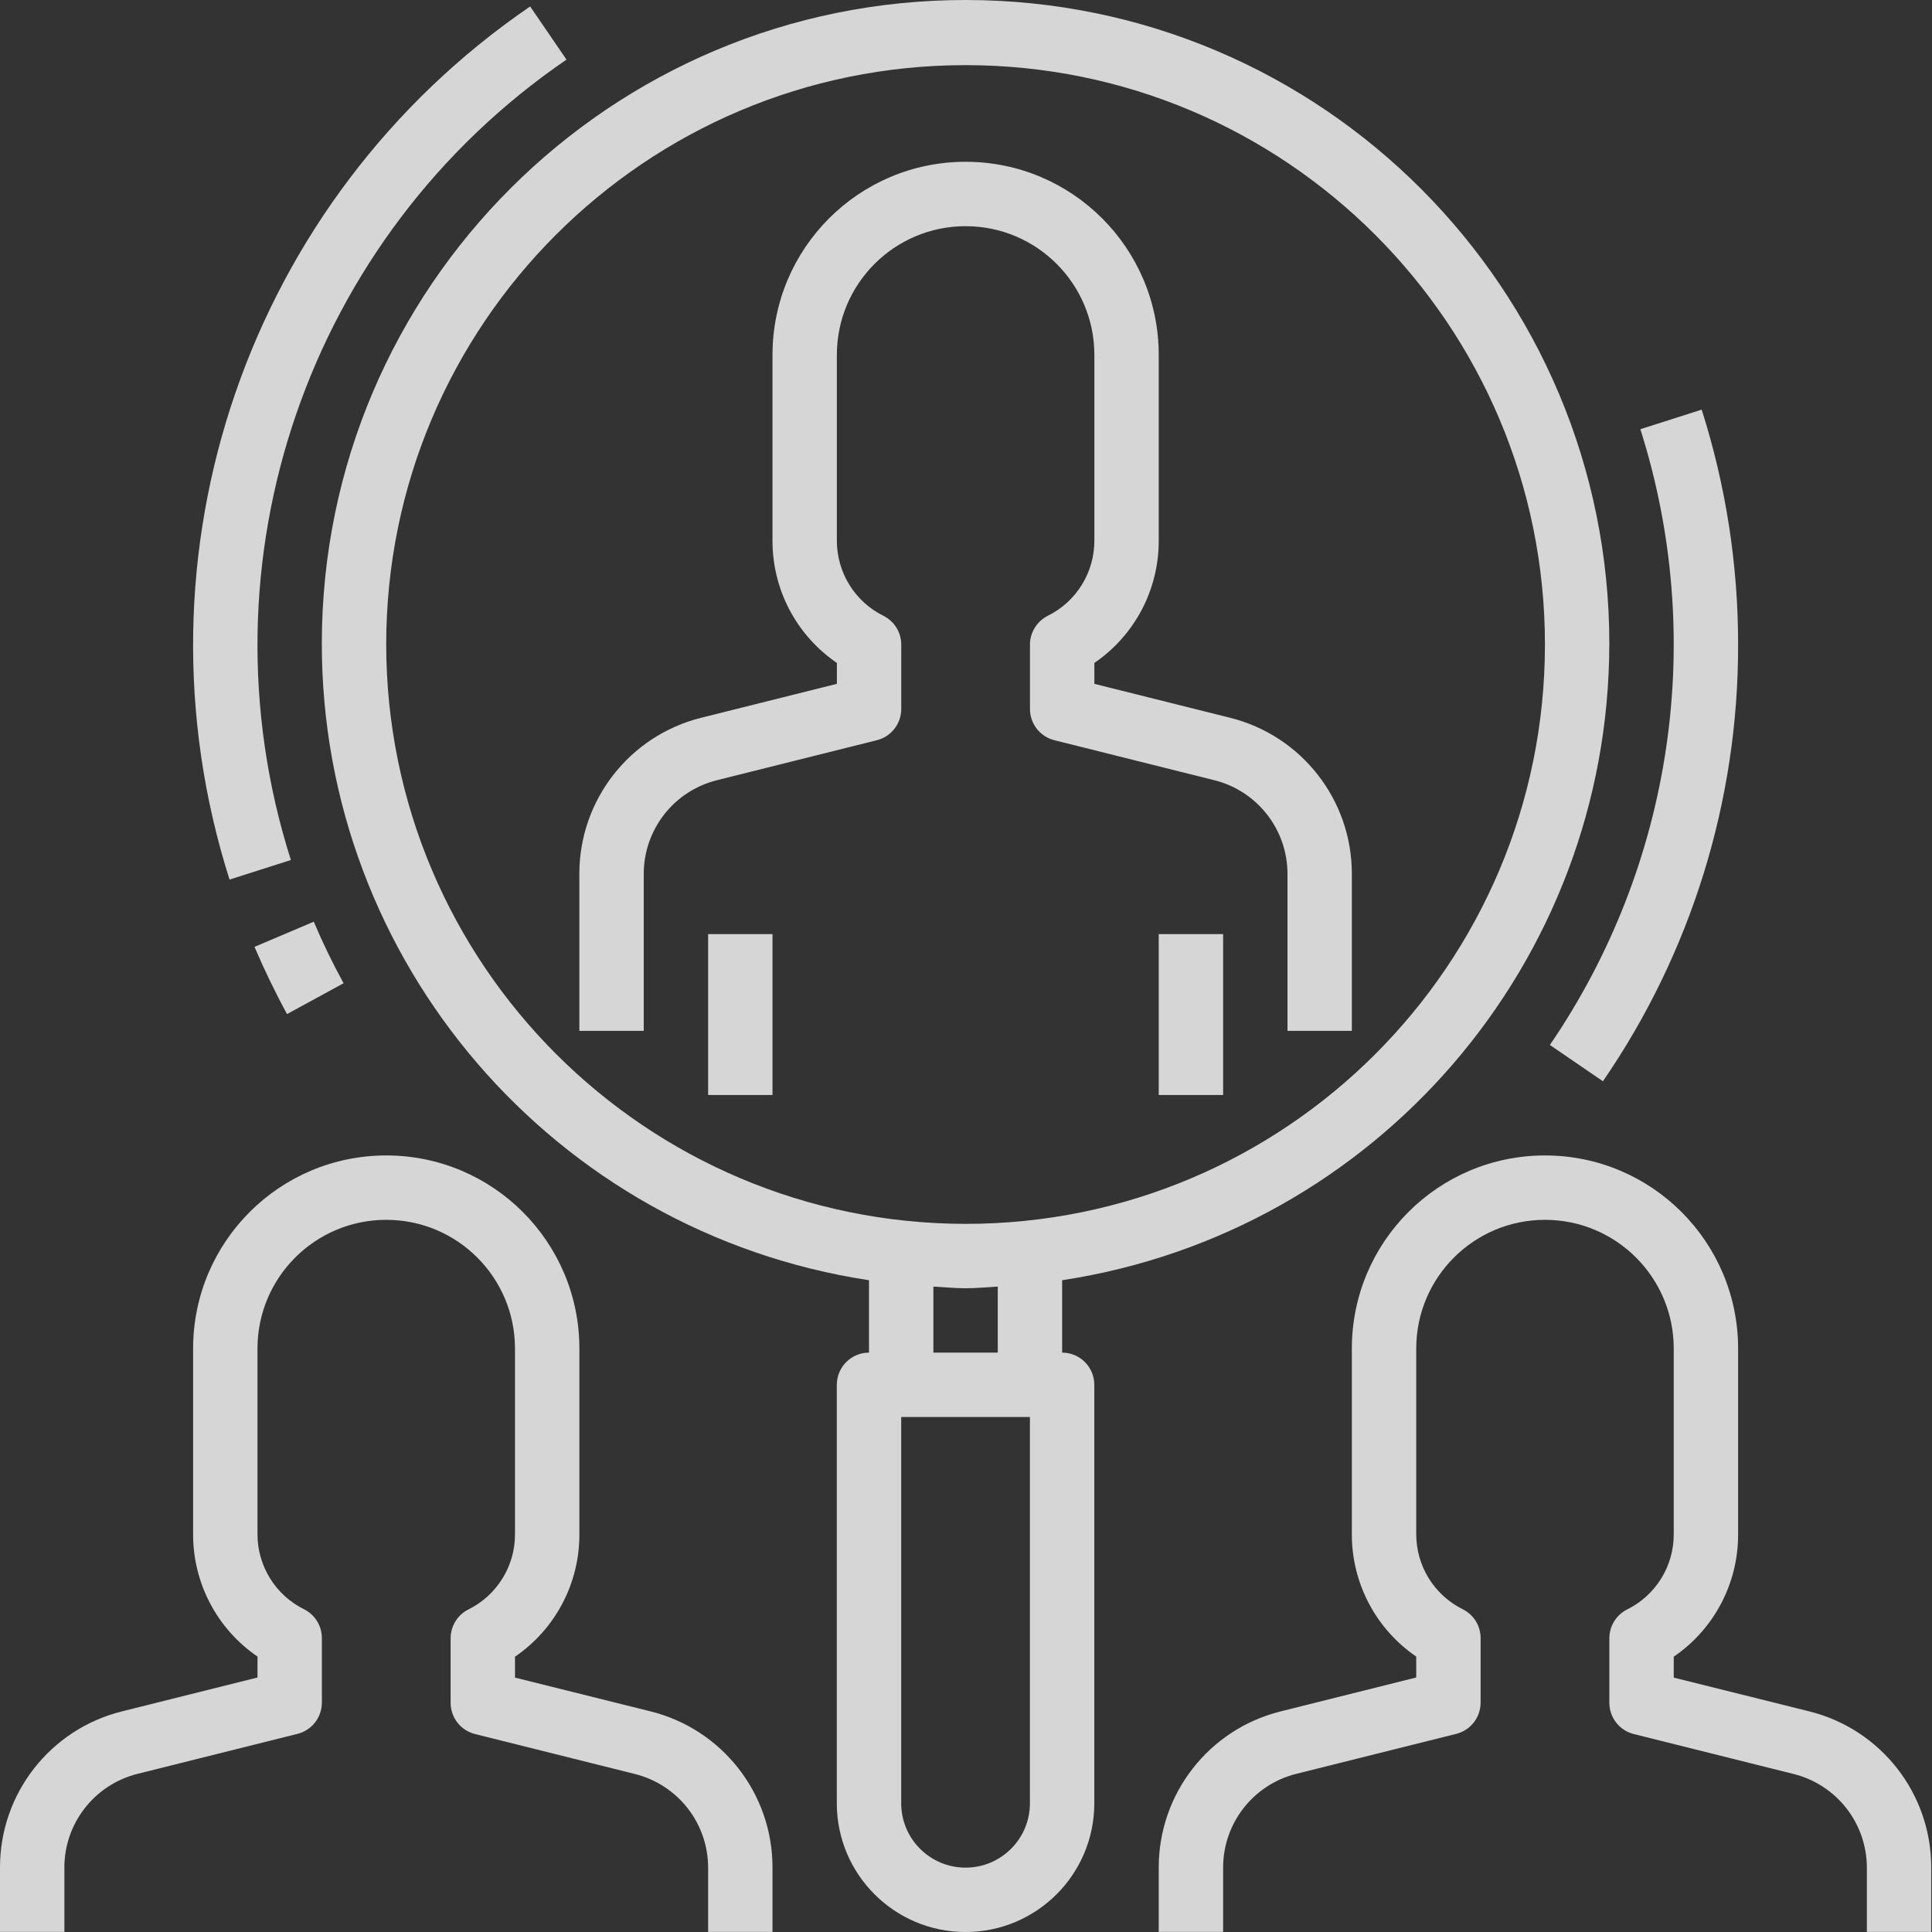 <svg width="70" height="70" viewBox="0 0 70 70" fill="none" xmlns="http://www.w3.org/2000/svg">
<rect x="0" y="0" width="70" height="70" fill="#333333" stroke="none"/>
<g clip-path="url(#clip0_1406_2013)">
<path d="M62.975 23.355C62.977 20.466 62.532 17.594 61.655 14.842L59.433 15.551C60.617 19.274 60.937 23.219 60.369 27.084C59.801 30.95 58.36 34.636 56.155 37.861L58.077 39.176C61.277 34.522 62.986 29.004 62.975 23.355ZM20.525 2.16L19.208 0.234C8.992 7.218 4.566 20.076 8.317 31.869L10.539 31.16C7.101 20.349 11.16 8.562 20.525 2.16ZM12.448 35.625C12.052 34.9 11.691 34.156 11.368 33.395L9.221 34.307C9.571 35.124 9.967 35.948 10.4 36.742L12.448 35.625ZM32.009 22.312C31.5 22.06 31.072 21.671 30.774 21.188C30.476 20.706 30.319 20.149 30.321 19.582V12.859C30.321 10.283 32.41 8.195 34.986 8.195C37.562 8.195 39.651 10.283 39.651 12.859V19.582C39.653 20.149 39.496 20.706 39.198 21.188C38.9 21.671 38.472 22.06 37.963 22.312C37.77 22.409 37.606 22.558 37.493 22.742C37.379 22.926 37.318 23.139 37.318 23.355V25.688C37.318 26.223 37.682 26.689 38.201 26.819L43.998 28.269C45.556 28.658 46.648 30.057 46.648 31.663V37.35H48.98V31.663C48.983 28.986 47.161 26.652 44.564 26.005L39.651 24.777V24.019C40.372 23.527 40.961 22.866 41.368 22.093C41.774 21.321 41.985 20.46 41.983 19.588V12.86C41.983 8.995 38.85 5.862 34.986 5.862C31.122 5.862 27.989 8.995 27.989 12.86V19.582C27.985 20.456 28.197 21.317 28.603 22.091C29.01 22.864 29.6 23.526 30.322 24.019V24.777L25.409 26.005C22.811 26.652 20.989 28.985 20.991 31.663V37.35H23.324V31.663C23.324 30.057 24.416 28.658 25.974 28.269L31.771 26.819C32.023 26.756 32.247 26.61 32.407 26.405C32.567 26.201 32.654 25.948 32.654 25.688V23.355C32.654 23.139 32.593 22.926 32.48 22.742C32.365 22.558 32.202 22.409 32.009 22.312V22.312Z" fill="white" fill-opacity="0.8"/>
<path d="M25.657 33.844H27.989V39.675H25.657V33.844ZM41.983 33.844H44.316V39.675H41.983V33.844ZM2.332 67.664C2.332 66.884 2.593 66.126 3.073 65.511C3.554 64.896 4.225 64.459 4.982 64.27L10.779 62.821C11.032 62.758 11.255 62.612 11.415 62.407C11.575 62.202 11.662 61.949 11.662 61.69V59.357C11.663 59.14 11.604 58.926 11.489 58.74C11.376 58.555 11.212 58.405 11.017 58.307C10.509 58.056 10.082 57.668 9.784 57.186C9.486 56.705 9.328 56.15 9.329 55.583V48.861C9.329 46.285 11.418 44.197 13.994 44.197C16.571 44.197 18.659 46.285 18.659 48.861V55.583C18.662 56.151 18.505 56.707 18.206 57.19C17.908 57.672 17.48 58.062 16.972 58.313C16.777 58.411 16.613 58.56 16.5 58.746C16.386 58.931 16.326 59.145 16.327 59.363V61.695C16.327 61.955 16.414 62.208 16.573 62.413C16.733 62.618 16.957 62.763 17.209 62.827L23.007 64.276C23.762 64.465 24.433 64.901 24.914 65.515C25.394 66.128 25.655 66.885 25.657 67.664V69.996H27.989V67.664C27.992 64.987 26.17 62.654 23.573 62.007L18.659 60.783V60.025C19.38 59.533 19.97 58.872 20.376 58.099C20.783 57.327 20.994 56.467 20.992 55.594V48.861C20.992 44.996 17.859 41.864 13.995 41.864C10.13 41.864 6.997 44.997 6.997 48.861V55.583C6.994 56.457 7.205 57.318 7.612 58.092C8.018 58.865 8.608 59.528 9.33 60.021V60.779L4.418 62.007C1.82 62.653 -0.003 64.987 3.07208e-06 67.664V69.996H2.333V67.664H2.332ZM65.556 62.007L60.643 60.783V60.025C61.363 59.533 61.953 58.872 62.359 58.099C62.766 57.327 62.977 56.467 62.975 55.594V48.861C62.975 44.997 59.842 41.864 55.978 41.864C52.113 41.864 48.98 44.997 48.98 48.861V55.583C48.977 56.457 49.188 57.318 49.595 58.092C50.002 58.866 50.592 59.528 51.313 60.021V60.778L46.401 62.007C43.803 62.653 41.981 64.987 41.983 67.664V69.996H44.316V67.664C44.316 66.059 45.408 64.66 46.965 64.27L52.763 62.821C53.015 62.758 53.239 62.612 53.399 62.407C53.559 62.202 53.645 61.949 53.645 61.69V59.357C53.647 59.139 53.587 58.926 53.473 58.74C53.359 58.555 53.195 58.405 53 58.307C52.493 58.056 52.066 57.668 51.767 57.186C51.469 56.705 51.312 56.149 51.313 55.583V48.861C51.313 46.285 53.401 44.197 55.978 44.197C58.554 44.197 60.643 46.285 60.643 48.861V55.583C60.645 56.151 60.488 56.707 60.19 57.19C59.892 57.672 59.464 58.062 58.955 58.313C58.76 58.411 58.597 58.56 58.483 58.746C58.369 58.931 58.309 59.145 58.31 59.363V61.695C58.31 61.955 58.397 62.208 58.557 62.413C58.717 62.618 58.941 62.764 59.193 62.827L64.99 64.276C65.746 64.465 66.417 64.901 66.897 65.515C67.377 66.129 67.638 66.885 67.64 67.664V69.996H69.972V67.664C69.975 64.987 68.153 62.654 65.556 62.007H65.556Z" fill="white" fill-opacity="0.8"/>
<path d="M58.309 23.352C58.324 10.47 47.893 0.016 35.012 1.74438e-05C22.131 -0.016 11.675 10.415 11.66 23.297C11.646 34.838 20.075 44.653 31.485 46.385V49.008C31.176 49.008 30.879 49.131 30.661 49.35C30.442 49.569 30.319 49.865 30.319 50.175V65.335C30.319 67.911 32.408 70 34.984 70C37.56 70 39.649 67.911 39.649 65.335V50.175C39.649 49.531 39.127 49.008 38.483 49.008V46.385C49.869 44.65 58.288 34.869 58.308 23.352H58.309ZM13.993 23.352C13.993 11.758 23.391 2.36 34.984 2.36C46.577 2.36 55.976 11.758 55.976 23.352C55.976 34.945 46.577 44.343 34.984 44.343C23.396 44.33 14.006 34.94 13.993 23.352ZM37.316 65.335C37.316 66.623 36.272 67.668 34.984 67.668C33.696 67.668 32.652 66.623 32.652 65.335V51.34H37.316V65.335ZM36.151 49.008H33.818V46.616C34.206 46.636 34.59 46.676 34.984 46.676C35.378 46.676 35.762 46.636 36.151 46.616V49.008Z" fill="white" fill-opacity="0.8"/>
</g>
<defs>
<clipPath id="clip0_1406_2013">
<rect width="70" height="70" fill="white"/>
</clipPath>
</defs>
</svg>
